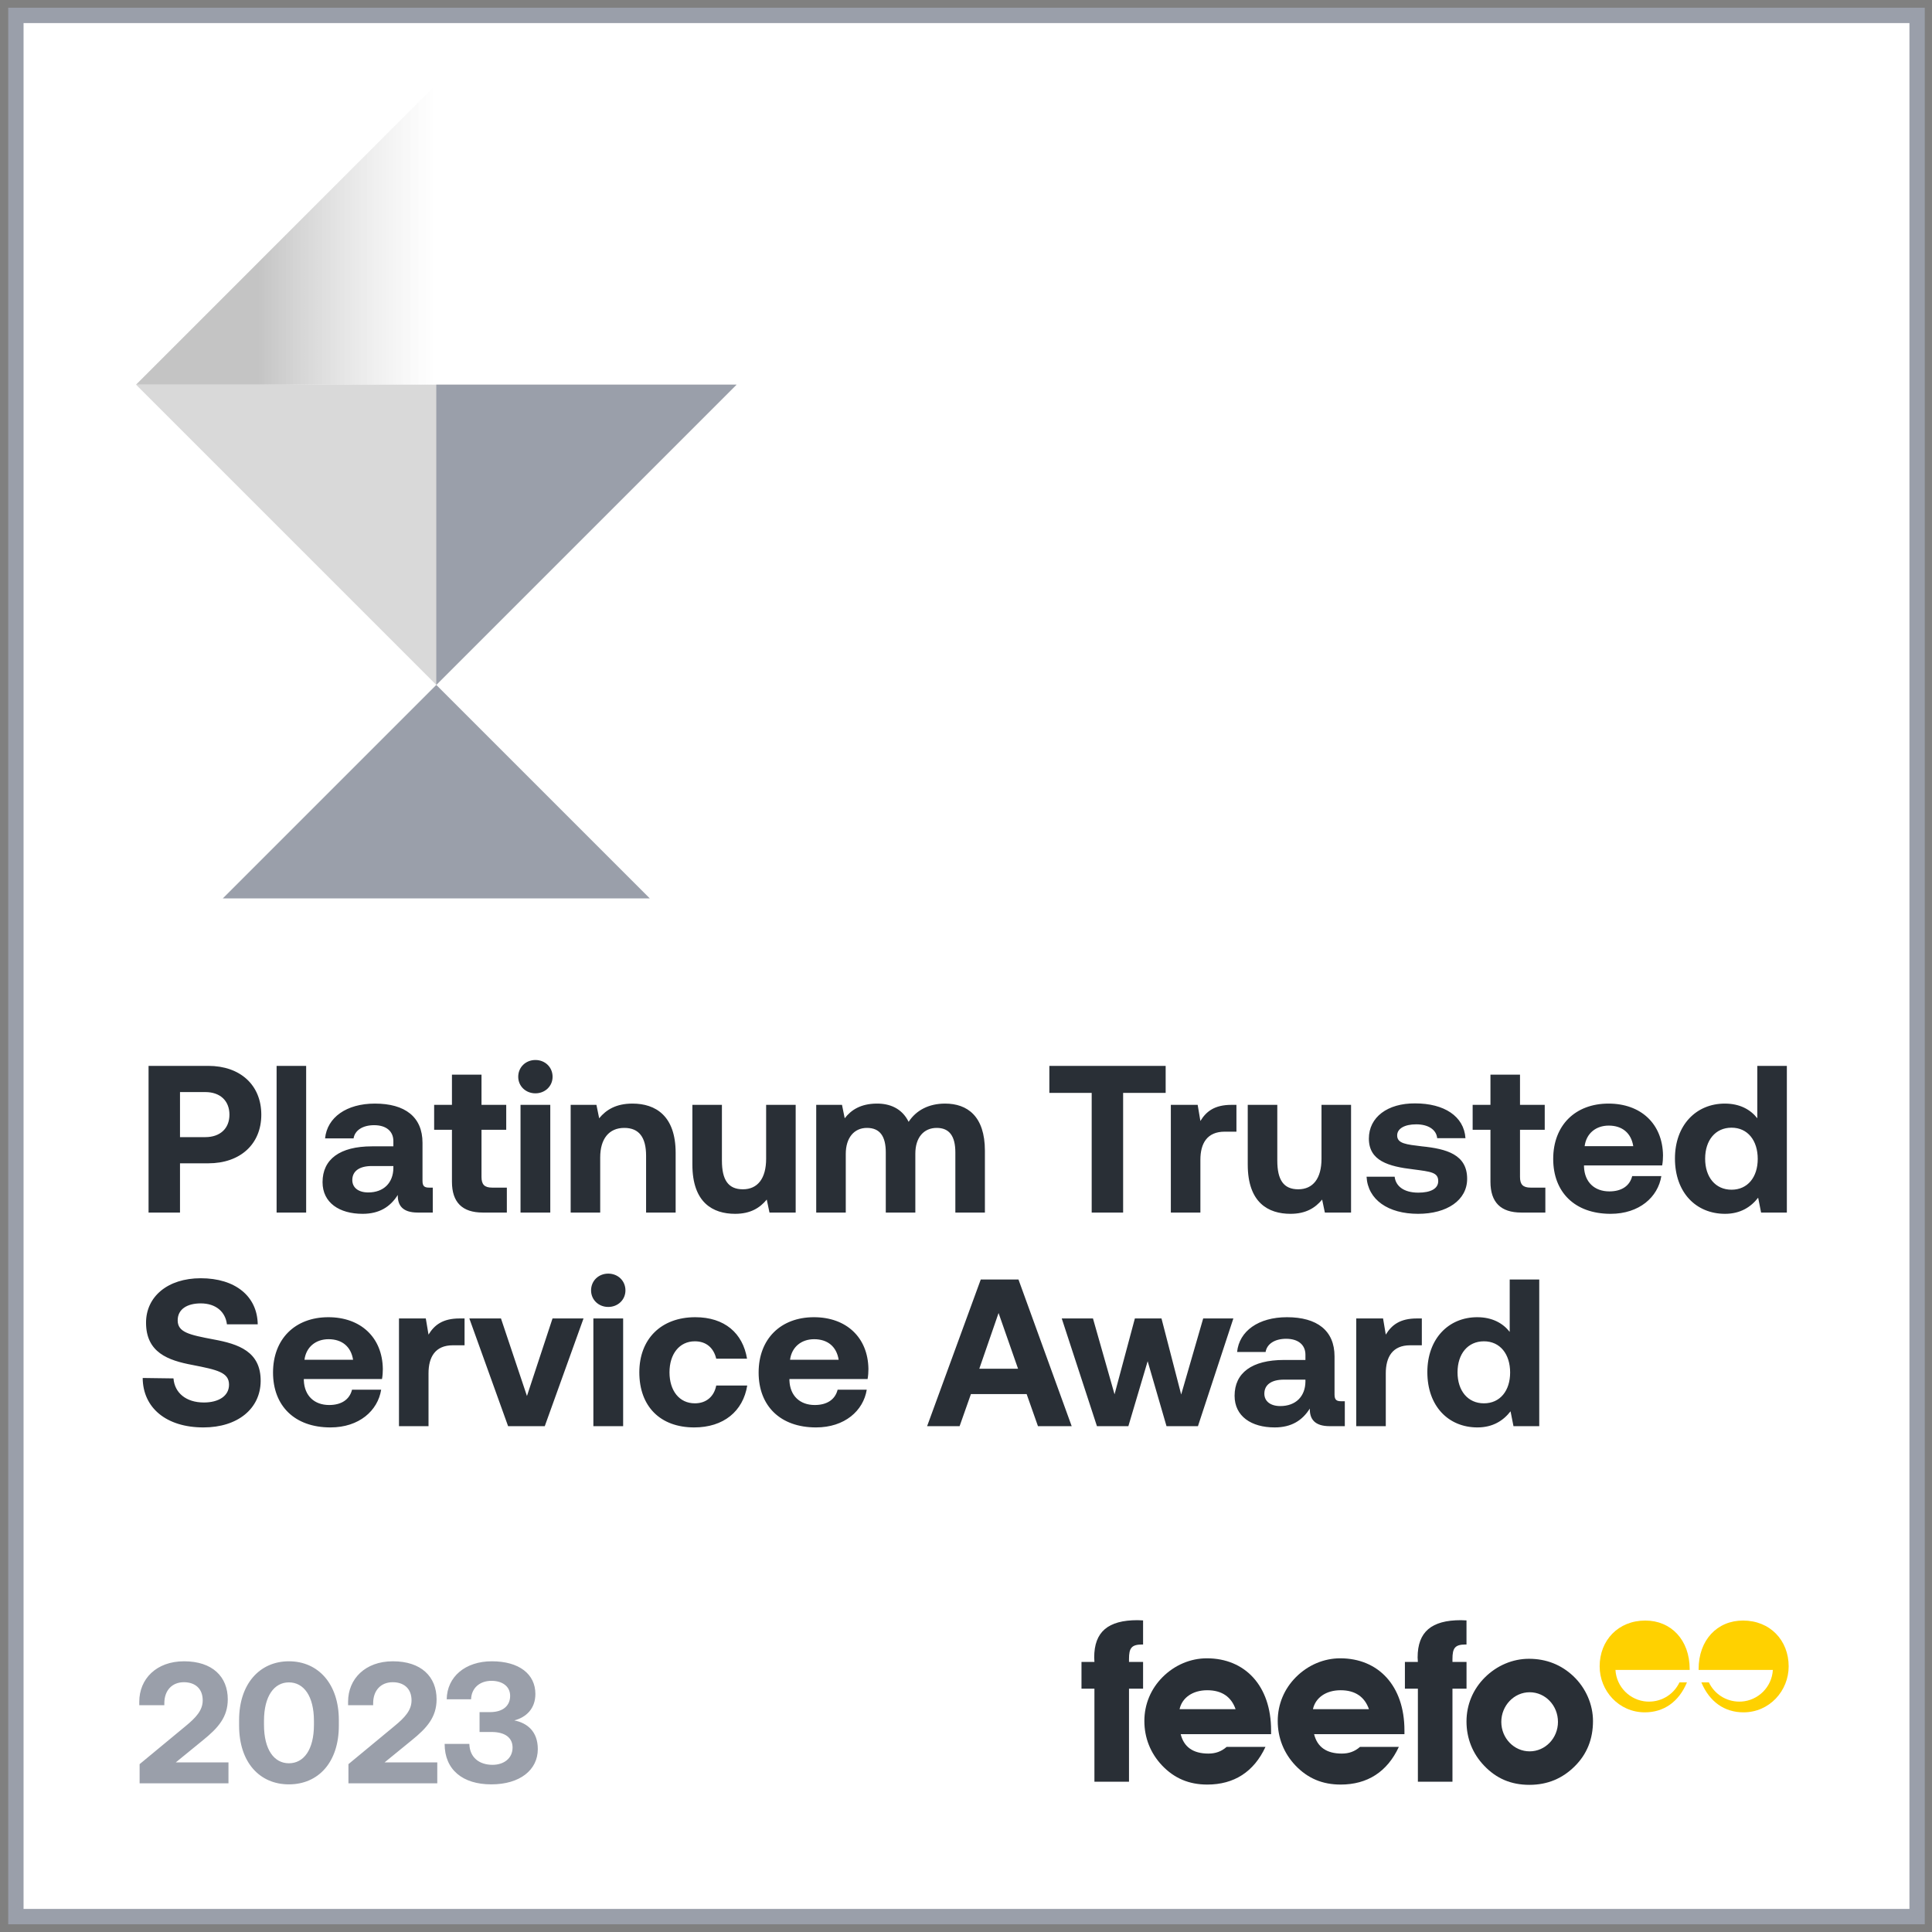 <svg width="125" height="125" viewBox="0 0 125 125" fill="none" xmlns="http://www.w3.org/2000/svg">
<rect x="0" y="0" width="125" height="125" fill="#808080" stroke="none"/>
<g clip-path="url(#clip0_4838_25391)">
<path d="M124.036 0.996H1.028V124.004H124.036V0.996Z" fill="white"/>
<path fill-rule="evenodd" clip-rule="evenodd" d="M0.532 0.5H124.532V124.5H0.532V0.5ZM1.524 1.492V123.508H123.54V1.492H1.524Z" fill="#9A9FAA"/>
<path d="M9.612 78.452H11.646V75.266H13.476C15.537 75.266 16.906 74.033 16.906 72.121C16.906 70.196 15.537 68.962 13.476 68.962H9.612V78.452ZM13.286 70.657C14.235 70.657 14.845 71.212 14.845 72.121C14.845 73.016 14.235 73.572 13.286 73.572H11.646V70.657H13.286ZM17.896 78.452H19.808V68.962H17.896V78.452ZM27.783 76.839C27.485 76.839 27.336 76.771 27.336 76.405V73.938C27.336 72.27 26.211 71.402 24.258 71.402C22.415 71.402 21.167 72.297 21.032 73.653H22.876C22.957 73.138 23.459 72.799 24.204 72.799C25.004 72.799 25.451 73.205 25.451 73.829V74.168H24.069C21.981 74.168 20.869 75.008 20.869 76.486C20.869 77.815 21.954 78.534 23.459 78.534C24.543 78.534 25.248 78.086 25.736 77.314C25.723 77.977 26.034 78.452 27.024 78.452H28V76.839H27.783ZM25.451 75.578C25.438 76.527 24.828 77.151 23.825 77.151C23.187 77.151 22.794 76.839 22.794 76.35C22.794 75.768 23.255 75.442 24.055 75.442H25.451V75.578ZM29.241 76.459C29.241 77.787 29.906 78.452 31.234 78.452H32.793V76.839H31.844C31.343 76.839 31.153 76.635 31.153 76.147V73.097H32.753V71.484H31.153V69.531H29.241V71.484H28.089V73.097H29.241V76.459ZM34.641 70.738C35.264 70.738 35.752 70.277 35.752 69.667C35.752 69.044 35.264 68.582 34.641 68.582C34.017 68.582 33.529 69.044 33.529 69.667C33.529 70.277 34.017 70.738 34.641 70.738ZM33.678 78.452H35.603V71.484H33.678V78.452ZM40.921 71.402C39.85 71.402 39.213 71.809 38.766 72.352L38.589 71.484H36.922V78.452H38.833V74.886C38.833 73.68 39.403 72.975 40.392 72.975C41.355 72.975 41.802 73.599 41.802 74.778V78.452H43.714V74.588C43.714 72.202 42.426 71.402 40.921 71.402ZM49.569 74.968C49.569 76.256 49.013 76.947 48.064 76.947C47.115 76.947 46.708 76.337 46.708 75.09V71.484H44.797V75.348C44.797 77.815 46.125 78.534 47.562 78.534C48.552 78.534 49.162 78.154 49.609 77.612L49.786 78.452H51.48V71.484H49.569V74.968ZM61.147 71.402C60.09 71.402 59.276 71.836 58.788 72.582C58.354 71.701 57.554 71.389 56.7 71.402C55.684 71.416 55.073 71.809 54.653 72.352L54.477 71.484H52.809V78.452H54.721V74.656C54.721 73.612 55.263 72.975 56.09 72.975C56.931 72.975 57.31 73.517 57.31 74.561V78.452H59.222V74.642C59.222 73.585 59.778 72.975 60.605 72.975C61.432 72.975 61.811 73.517 61.811 74.561V78.452H63.723V74.452C63.723 72.216 62.584 71.402 61.147 71.402ZM67.893 70.711H70.632V78.452H72.666V70.711H75.418V68.962H67.893V70.711ZM79.672 71.484C78.587 71.484 78.045 71.904 77.665 72.528L77.489 71.484H75.753V78.452H77.665V75.036C77.665 73.978 78.099 73.219 79.238 73.219H79.997V71.484H79.672ZM85.501 74.968C85.501 76.256 84.945 76.947 83.996 76.947C83.047 76.947 82.641 76.337 82.641 75.09V71.484H80.729V75.348C80.729 77.815 82.057 78.534 83.494 78.534C84.484 78.534 85.094 78.154 85.542 77.612L85.718 78.452H87.413V71.484H85.501V74.968ZM88.416 76.133C88.498 77.625 89.813 78.534 91.751 78.534C93.622 78.534 94.924 77.653 94.924 76.269C94.924 74.697 93.595 74.33 91.996 74.168C90.992 74.046 90.396 73.992 90.396 73.463C90.396 73.016 90.883 72.744 91.629 72.744C92.402 72.744 92.931 73.083 92.985 73.639H94.815C94.72 72.216 93.433 71.389 91.561 71.389C89.772 71.375 88.566 72.284 88.566 73.666C88.566 75.103 89.826 75.47 91.453 75.659C92.578 75.809 93.053 75.849 93.053 76.418C93.053 76.907 92.564 77.164 91.765 77.164C90.829 77.164 90.301 76.744 90.233 76.133H88.416ZM96.432 76.459C96.432 77.787 97.096 78.452 98.425 78.452H99.984V76.839H99.035C98.534 76.839 98.344 76.635 98.344 76.147V73.097H99.944V71.484H98.344V69.531H96.432V71.484H95.28V73.097H96.432V76.459ZM104.207 78.534C106.064 78.534 107.271 77.449 107.488 76.093H105.603C105.44 76.744 104.898 77.083 104.126 77.083C103.163 77.083 102.526 76.486 102.485 75.497V75.402H107.542C107.583 75.185 107.596 74.954 107.596 74.751C107.569 72.704 106.159 71.402 104.071 71.402C101.916 71.402 100.492 72.812 100.492 74.981C100.492 77.137 101.888 78.534 104.207 78.534ZM102.526 74.155C102.634 73.327 103.258 72.826 104.085 72.826C104.952 72.826 105.535 73.3 105.671 74.155H102.526ZM113.697 72.352C113.25 71.782 112.559 71.402 111.596 71.402C109.738 71.402 108.369 72.799 108.369 74.954C108.369 77.164 109.739 78.534 111.609 78.534C112.613 78.534 113.291 78.086 113.752 77.49L113.942 78.452H115.609V68.962H113.697V72.352ZM112.03 76.974C110.986 76.974 110.322 76.161 110.322 74.968C110.322 73.775 110.986 72.961 112.03 72.961C113.074 72.961 113.725 73.788 113.725 74.981C113.725 76.161 113.074 76.974 112.03 76.974ZM9.232 89.155C9.246 91.08 10.751 92.354 13.164 92.354C15.387 92.354 16.852 91.134 16.865 89.358C16.879 87.447 15.442 86.958 13.815 86.66C12.242 86.362 11.496 86.2 11.496 85.426C11.496 84.695 12.12 84.329 12.988 84.329C13.977 84.329 14.588 84.884 14.682 85.684H16.675C16.648 83.867 15.225 82.702 12.988 82.702C10.846 82.702 9.449 83.894 9.449 85.576C9.449 87.501 10.859 88.016 12.459 88.314C14.045 88.626 14.818 88.789 14.818 89.589C14.818 90.334 14.127 90.741 13.191 90.741C12.025 90.741 11.293 90.104 11.225 89.182L9.232 89.155ZM21.38 92.354C23.237 92.354 24.444 91.27 24.661 89.914H22.776C22.614 90.565 22.071 90.904 21.299 90.904C20.336 90.904 19.699 90.307 19.658 89.318V89.223H24.715C24.756 89.006 24.769 88.775 24.769 88.572C24.742 86.524 23.332 85.223 21.244 85.223C19.089 85.223 17.665 86.633 17.665 88.802C17.665 90.958 19.061 92.354 21.38 92.354ZM19.699 87.975C19.807 87.148 20.431 86.646 21.258 86.646C22.125 86.646 22.708 87.121 22.844 87.975H19.699ZM29.732 85.304C28.647 85.304 28.105 85.725 27.725 86.349L27.549 85.304H25.814V92.273H27.725V88.856C27.725 87.799 28.159 87.04 29.298 87.04H30.057V85.304H29.732ZM32.874 92.273H35.246L37.754 85.304H35.748L34.094 90.321L32.413 85.304H30.366L32.874 92.273ZM39.354 84.559C39.978 84.559 40.466 84.098 40.466 83.488C40.466 82.864 39.978 82.403 39.354 82.403C38.73 82.403 38.242 82.864 38.242 83.488C38.242 84.098 38.73 84.559 39.354 84.559ZM38.391 92.273H40.317V85.304H38.391V92.273ZM44.916 92.354C46.814 92.354 48.075 91.311 48.346 89.643H46.34C46.204 90.348 45.702 90.795 44.957 90.795C43.953 90.795 43.316 89.981 43.316 88.789C43.316 87.609 43.953 86.782 44.957 86.782C45.702 86.782 46.177 87.216 46.34 87.908H48.333C48.061 86.254 46.882 85.223 44.984 85.223C42.774 85.223 41.364 86.633 41.364 88.789C41.364 90.985 42.706 92.354 44.916 92.354ZM52.797 92.354C54.655 92.354 55.861 91.27 56.078 89.914H54.194C54.031 90.565 53.489 90.904 52.716 90.904C51.753 90.904 51.116 90.307 51.076 89.318V89.223H56.133C56.173 89.006 56.187 88.775 56.187 88.572C56.16 86.524 54.75 85.223 52.662 85.223C50.506 85.223 49.083 86.633 49.083 88.802C49.083 90.958 50.479 92.354 52.797 92.354ZM51.116 87.975C51.225 87.148 51.848 86.646 52.675 86.646C53.543 86.646 54.126 87.121 54.261 87.975H51.116ZM62.086 92.273L62.818 90.198H66.424L67.156 92.273H69.338L65.895 82.783H63.455L59.984 92.273H62.086ZM64.607 84.952L65.868 88.558H63.36L64.607 84.952ZM70.972 92.273H73.005L74.253 88.07L75.473 92.273H77.507L79.798 85.304H77.846L76.422 90.226L75.148 85.304H73.426L72.111 90.212L70.715 85.304H68.695L70.972 92.273ZM86.792 90.66C86.494 90.66 86.344 90.592 86.344 90.226V87.758C86.344 86.091 85.219 85.223 83.267 85.223C81.423 85.223 80.176 86.118 80.04 87.474H81.884C81.966 86.958 82.468 86.619 83.213 86.619C84.013 86.619 84.461 87.026 84.461 87.65V87.989H83.077C80.99 87.989 79.878 88.829 79.878 90.307C79.878 91.635 80.963 92.354 82.468 92.354C83.552 92.354 84.257 91.907 84.745 91.134C84.731 91.798 85.043 92.273 86.033 92.273H87.009V90.66H86.792ZM84.461 89.399C84.447 90.348 83.837 90.972 82.834 90.972C82.196 90.972 81.803 90.66 81.803 90.171C81.803 89.589 82.264 89.263 83.064 89.263H84.461V89.399ZM91.667 85.304C90.582 85.304 90.04 85.725 89.66 86.349L89.484 85.304H87.749V92.273H89.66V88.856C89.66 87.799 90.094 87.04 91.233 87.04H91.992V85.304H91.667ZM97.678 86.172C97.23 85.603 96.539 85.223 95.576 85.223C93.719 85.223 92.349 86.619 92.349 88.775C92.349 90.985 93.719 92.354 95.59 92.354C96.593 92.354 97.271 91.907 97.732 91.311L97.922 92.273H99.589V82.783H97.678V86.172ZM96.01 90.795C94.966 90.795 94.302 89.981 94.302 88.789C94.302 87.596 94.966 86.782 96.01 86.782C97.054 86.782 97.705 87.609 97.705 88.802C97.705 89.981 97.054 90.795 96.01 90.795Z" fill="#292F36"/>
<path d="M9.033 115.381H14.782V114.028H11.371L13.126 112.596C14.111 111.802 14.737 111.098 14.737 109.945C14.737 108.48 13.742 107.485 11.907 107.485C10.118 107.485 9.011 108.625 9.011 110.102V110.326H10.632V110.203C10.632 109.353 11.147 108.839 11.896 108.839C12.612 108.839 13.115 109.241 13.115 110.013C13.115 110.65 12.69 111.12 12.008 111.679L9.033 114.14V115.381ZM15.47 111.645C15.47 114.028 16.801 115.448 18.691 115.448C20.592 115.448 21.923 114.028 21.923 111.645V111.288C21.923 108.95 20.592 107.485 18.691 107.485C16.801 107.485 15.47 108.95 15.47 111.288V111.645ZM20.312 111.59C20.312 113.211 19.653 114.083 18.691 114.083C17.74 114.083 17.08 113.211 17.08 111.59V111.344C17.08 109.733 17.74 108.85 18.691 108.85C19.653 108.85 20.312 109.733 20.312 111.344V111.59ZM22.544 115.381H28.292V114.028H24.881L26.637 112.596C27.621 111.802 28.247 111.098 28.247 109.945C28.247 108.48 27.252 107.485 25.418 107.485C23.628 107.485 22.521 108.625 22.521 110.102V110.326H24.143V110.203C24.143 109.353 24.657 108.839 25.407 108.839C26.122 108.839 26.626 109.241 26.626 110.013C26.626 110.65 26.201 111.12 25.518 111.679L22.544 114.14V115.381ZM33.275 111.31C34.046 111.109 34.639 110.549 34.639 109.599C34.639 108.313 33.588 107.485 31.821 107.485C30.11 107.485 28.924 108.48 28.902 109.945H30.479C30.501 109.218 31.038 108.749 31.799 108.749C32.469 108.749 33.006 109.084 33.006 109.722C33.006 110.337 32.57 110.773 31.709 110.773H31.027V112.059H31.799C32.704 112.059 33.163 112.451 33.163 113.066C33.163 113.77 32.593 114.184 31.866 114.184C31.016 114.184 30.389 113.715 30.367 112.831H28.768C28.768 114.508 29.942 115.448 31.787 115.448C33.633 115.448 34.796 114.52 34.796 113.166C34.796 112.026 34.114 111.477 33.275 111.31Z" fill="#9A9FAA"/>
<path d="M79.942 110.584H76.318C76.478 109.848 77.156 109.358 78.109 109.358C79.061 109.358 79.668 109.792 79.942 110.584ZM82.239 112.201V111.955C82.239 109.067 80.55 107.292 78.082 107.292C77.029 107.292 76.004 107.725 75.223 108.504C74.458 109.269 74.04 110.266 74.04 111.347C74.04 112.429 74.43 113.425 75.18 114.22C75.975 115.057 76.928 115.461 78.111 115.461C79.843 115.461 81.127 114.638 81.877 113.022H79.365C79.019 113.325 78.643 113.456 78.181 113.456C77.184 113.456 76.593 113.022 76.391 112.201H82.236H82.239Z" fill="#292F36"/>
<path d="M88.571 110.584H84.947C85.106 109.848 85.784 109.358 86.737 109.358C87.689 109.358 88.295 109.792 88.571 110.584ZM90.867 112.201V111.955C90.867 109.067 89.178 107.292 86.711 107.292C85.657 107.292 84.632 107.725 83.852 108.504C83.087 109.269 82.669 110.266 82.669 111.347C82.669 112.429 83.058 113.425 83.809 114.22C84.605 115.057 85.556 115.461 86.739 115.461C88.472 115.461 89.755 114.638 90.506 113.022H87.994C87.647 113.325 87.272 113.456 86.811 113.456C85.815 113.456 85.224 113.022 85.022 112.201H90.867Z" fill="#292F36"/>
<path d="M70.809 109.256V115.275H73.046V109.256H73.957V107.525H73.046V107.338C73.046 106.629 73.206 106.399 73.898 106.399H73.957V104.84C73.828 104.84 73.71 104.825 73.596 104.825C71.689 104.825 70.795 105.576 70.795 107.236C70.795 107.323 70.809 107.424 70.809 107.525H69.972V109.258H70.809V109.256Z" fill="#292F36"/>
<path d="M91.737 109.256V115.275H93.974V109.256H94.884V107.525H93.974V107.338C93.974 106.629 94.133 106.399 94.826 106.399H94.882V104.84C94.753 104.84 94.636 104.825 94.521 104.825C92.616 104.825 91.72 105.576 91.72 107.237C91.72 107.323 91.735 107.424 91.735 107.525H90.897V109.258H91.735L91.737 109.256Z" fill="#292F36"/>
<path d="M100.8 111.407C100.8 112.46 99.977 113.312 98.968 113.312C97.959 113.312 97.134 112.46 97.134 111.407C97.134 110.354 97.957 109.488 98.968 109.488C99.979 109.488 100.8 110.34 100.8 111.407ZM103.066 111.351C103.066 110.297 102.618 109.228 101.797 108.449C101.018 107.713 100.052 107.323 98.923 107.323C97.87 107.323 96.845 107.757 96.064 108.536C95.299 109.301 94.882 110.297 94.882 111.379C94.882 112.46 95.272 113.457 96.022 114.238C96.817 115.075 97.769 115.479 98.952 115.479C100.134 115.479 101.102 115.061 101.897 114.266C102.676 113.487 103.066 112.519 103.066 111.351Z" fill="#292F36"/>
<path d="M106.562 110.092C105.464 110.026 104.581 109.144 104.52 108.044H109.322V107.992C109.322 106.105 108.118 104.849 106.451 104.849C104.692 104.849 103.497 106.138 103.497 107.812C103.497 109.394 104.734 110.788 106.421 110.788C107.648 110.788 108.622 110.108 109.145 108.85H108.661C108.312 109.586 107.563 110.094 106.693 110.094C106.649 110.094 106.609 110.094 106.564 110.09" fill="#FFD100"/>
<path d="M112.661 110.092C113.759 110.026 114.642 109.144 114.703 108.044H109.9V107.992C109.9 106.105 111.105 104.849 112.772 104.849C114.531 104.849 115.726 106.138 115.726 107.812C115.726 109.394 114.489 110.788 112.802 110.788C111.577 110.788 110.603 110.108 110.078 108.85H110.564C110.914 109.586 111.662 110.094 112.532 110.094C112.576 110.094 112.616 110.094 112.661 110.09" fill="#FFD100"/>
<path d="M8.801 24.887L28.228 44.313L47.655 24.887H8.801Z" fill="#D9D9D9"/>
<path d="M8.801 24.887H28.228V5.46L8.801 24.887Z" fill="url(#paint0_linear_4838_25391)"/>
<path d="M47.655 24.887H28.228V44.313L47.655 24.887Z" fill="#9A9FAA"/>
<path d="M42.043 58.128L28.228 44.314L14.414 58.128H42.043Z" fill="#9A9FAA"/>
</g>
<defs>
<linearGradient id="paint0_linear_4838_25391" x1="8.801" y1="15.174" x2="28.228" y2="15.174" gradientUnits="userSpaceOnUse">
<stop offset="0.406" stop-color="#C4C4C4"/>
<stop offset="1" stop-color="#D9D9D9" stop-opacity="0"/>
</linearGradient>
<clipPath id="clip0_4838_25391">
<rect width="124" height="124" fill="white" transform="translate(0.532 0.5)"/>
</clipPath>
</defs>
</svg>
